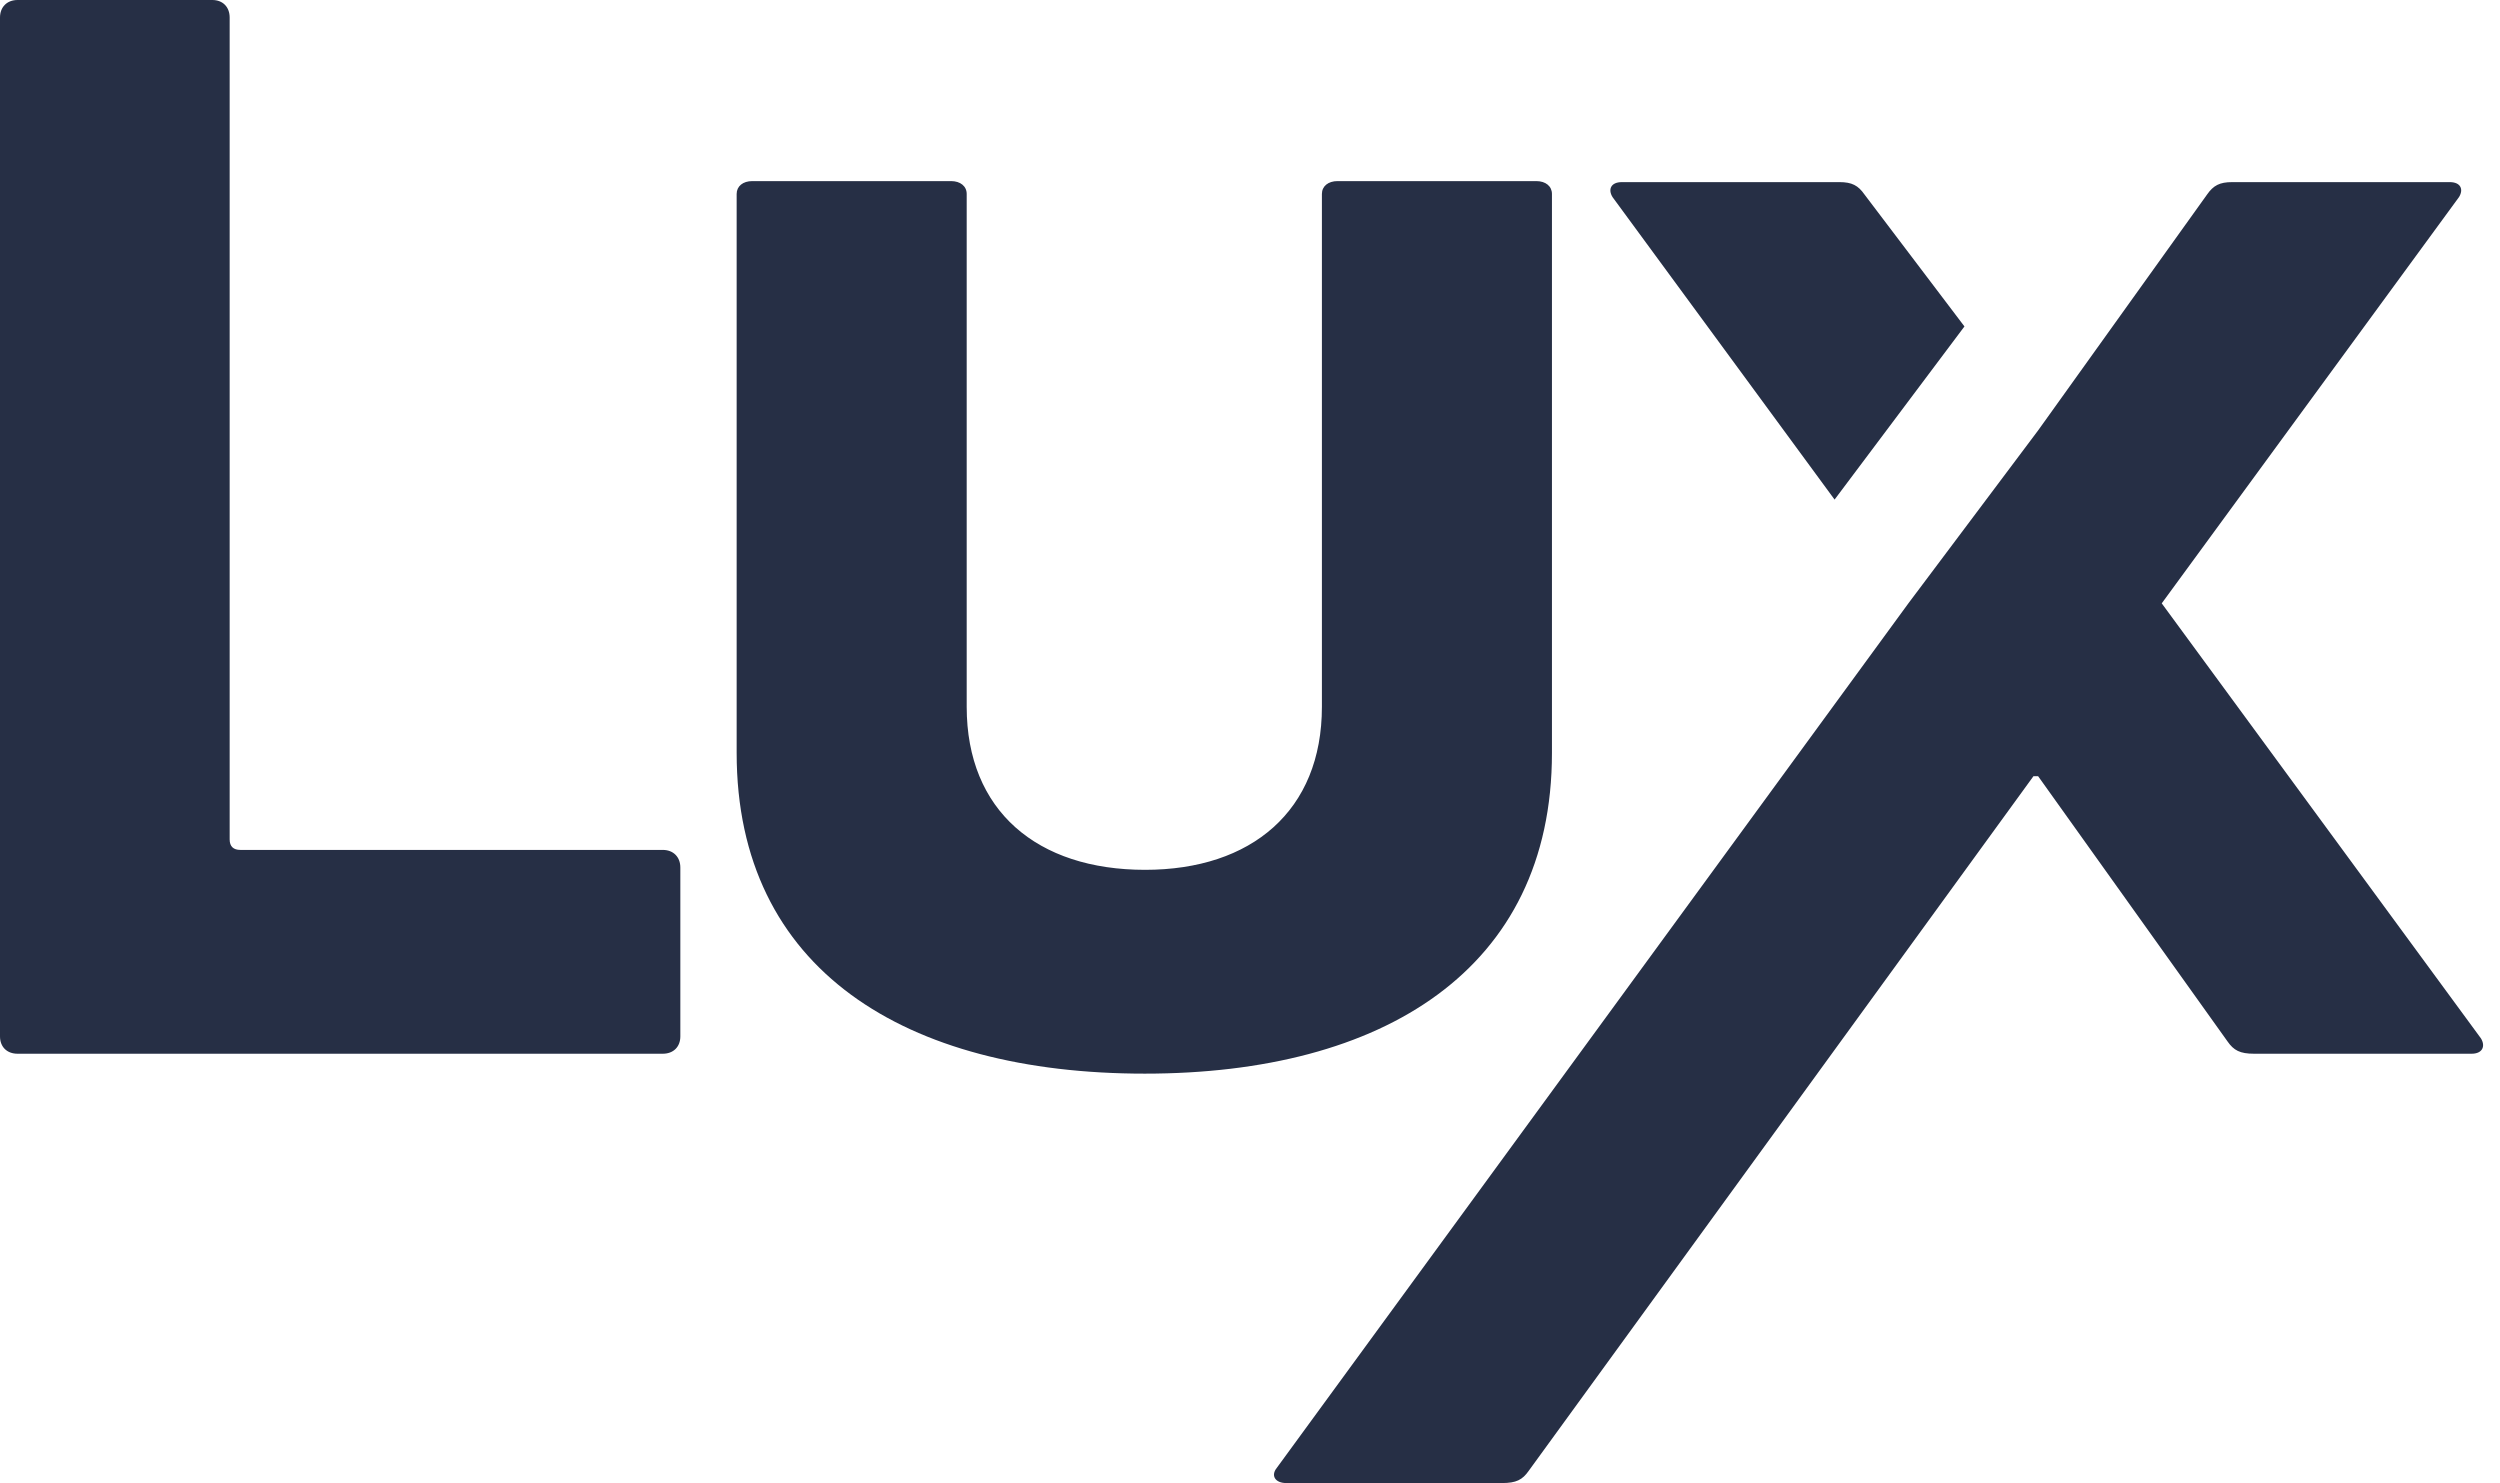 <?xml version="1.0" encoding="UTF-8"?>
<svg width="59px" height="35px" viewBox="0 0 59 35" version="1.1" xmlns="http://www.w3.org/2000/svg" xmlns:xlink="http://www.w3.org/1999/xlink">
    <!-- Generator: Sketch 40.2 (33826) - http://www.bohemiancoding.com/sketch -->
    <title>Lux Logo</title>
    <desc>Created with Sketch.</desc>
    <defs></defs>
    <g id="Tablet" stroke="none" stroke-width="1" fill="none" fill-rule="evenodd">
        <g id="iPad-Landscape" transform="translate(-30, -15)" fill="#262F45">
            <g id="Heading">
                <path d="M45.642,35.058 L35.673,35.058 C35.508,35.058 35.42,34.976 35.42,34.81 L35.42,15.414 C35.42,15.166 35.259,15 35.011,15 L30.414,15 C30.166,15 30,15.166 30,15.414 L30,39.459 C30,39.708 30.166,39.868 30.414,39.868 L45.642,39.868 C45.89,39.868 46.056,39.708 46.056,39.459 L46.056,35.473 C46.056,35.224 45.89,35.058 45.642,35.058 Z M74.001,19.589 C73.853,19.377 73.705,19.298 73.41,19.298 L68.277,19.298 C68.018,19.298 67.944,19.468 68.055,19.65 L73.296,26.79 L76.361,22.704 L74.001,19.589 Z M88.551,39.507 L81.017,29.239 L88.034,19.649 C88.145,19.467 88.071,19.298 87.813,19.298 L82.679,19.298 C82.384,19.298 82.236,19.377 82.088,19.589 L78.1,25.157 L75.035,29.243 L60.132,49.642 C59.985,49.824 60.095,50 60.354,50 L65.45,50 C65.783,50 65.93,49.923 66.078,49.711 L77.989,33.319 L78.1,33.319 L82.569,39.577 C82.716,39.789 82.864,39.868 83.196,39.868 L88.33,39.868 C88.588,39.868 88.662,39.689 88.551,39.507 Z M47.385,32.77 L47.385,19.577 C47.385,19.395 47.533,19.274 47.755,19.274 L52.445,19.274 C52.666,19.274 52.814,19.395 52.814,19.577 L52.814,31.681 C52.814,34.135 54.476,35.528 57.024,35.528 C59.535,35.528 61.197,34.135 61.197,31.681 L61.197,19.577 C61.197,19.395 61.345,19.274 61.566,19.274 L66.256,19.274 C66.478,19.274 66.626,19.395 66.626,19.577 L66.626,32.77 C66.626,37.889 62.63,40.338 57.017,40.338 C51.367,40.338 47.385,37.889 47.385,32.77 Z" id="Lux-Logo"></path>
            </g>
        </g>
    </g>
</svg>
